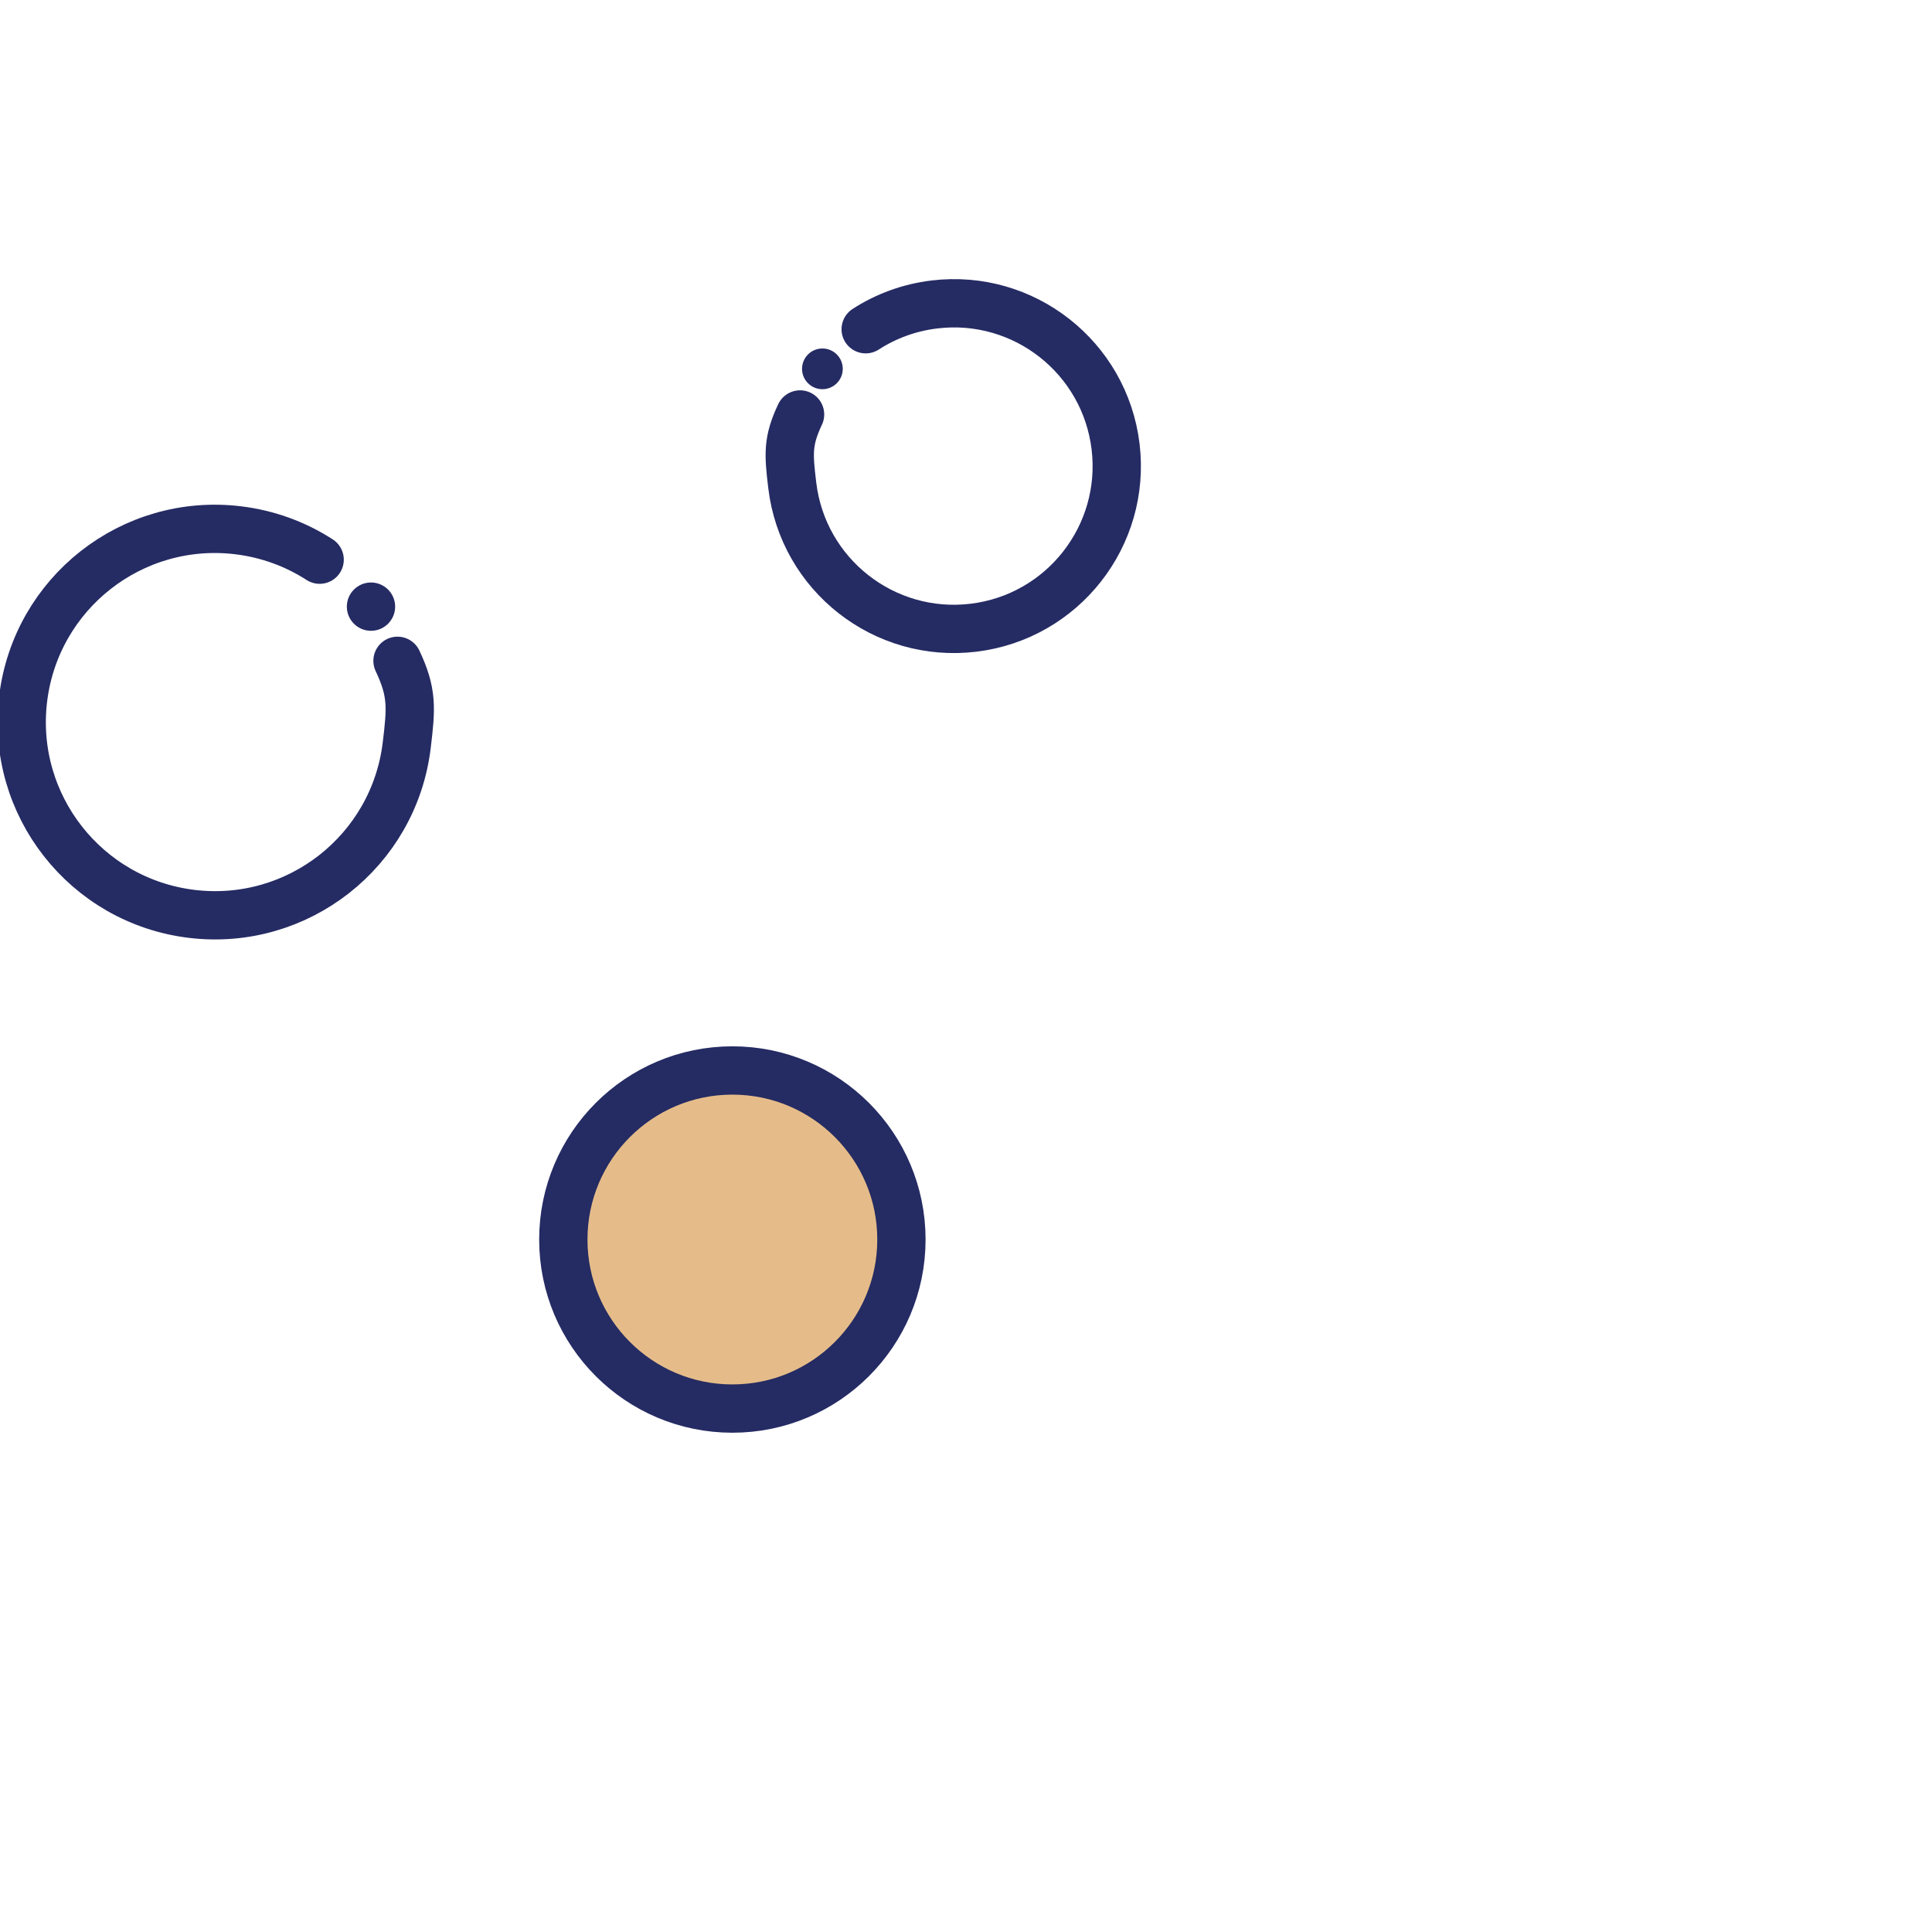 <svg xmlns="http://www.w3.org/2000/svg" fill="none" viewBox="0 0 80 80" height="80" width="80">
<g clip-path="url(#clip0_7498_58114)">
<circle stroke-width="2" stroke="#252B63" fill="#E5BC89" r="7" cy="51.326" cx="30.326"></circle>
<path stroke-linecap="round" stroke-width="2" stroke="#252B63" d="M13.236 23.175C12.248 22.537 11.104 22.108 9.857 21.957C5.471 21.428 1.486 24.556 0.957 28.942C0.428 33.329 3.556 37.313 7.942 37.842C12.329 38.371 16.314 35.244 16.842 30.857C17.029 29.308 17.08 28.678 16.46 27.363"></path>
<circle fill="#252B63" r="1" cy="25.12" cx="15.362"></circle>
<path stroke-linecap="round" stroke-width="2" stroke="#252B63" d="M35.846 13.633C36.679 13.095 37.643 12.733 38.694 12.607C42.39 12.161 45.748 14.796 46.194 18.493C46.639 22.189 44.004 25.547 40.307 25.993C36.611 26.439 33.253 23.803 32.807 20.107C32.65 18.801 32.607 18.27 33.129 17.162"></path>
<circle fill="#252B63" transform="matrix(-1 0 0 1 34.897 14.43)" r="0.843" cy="0.843" cx="0.843"></circle>
</g>
<defs>
<clipPath id="clip0_7498_58114">
<rect fill="white" height="80" width="80"></rect>
</clipPath>
</defs>
</svg>
